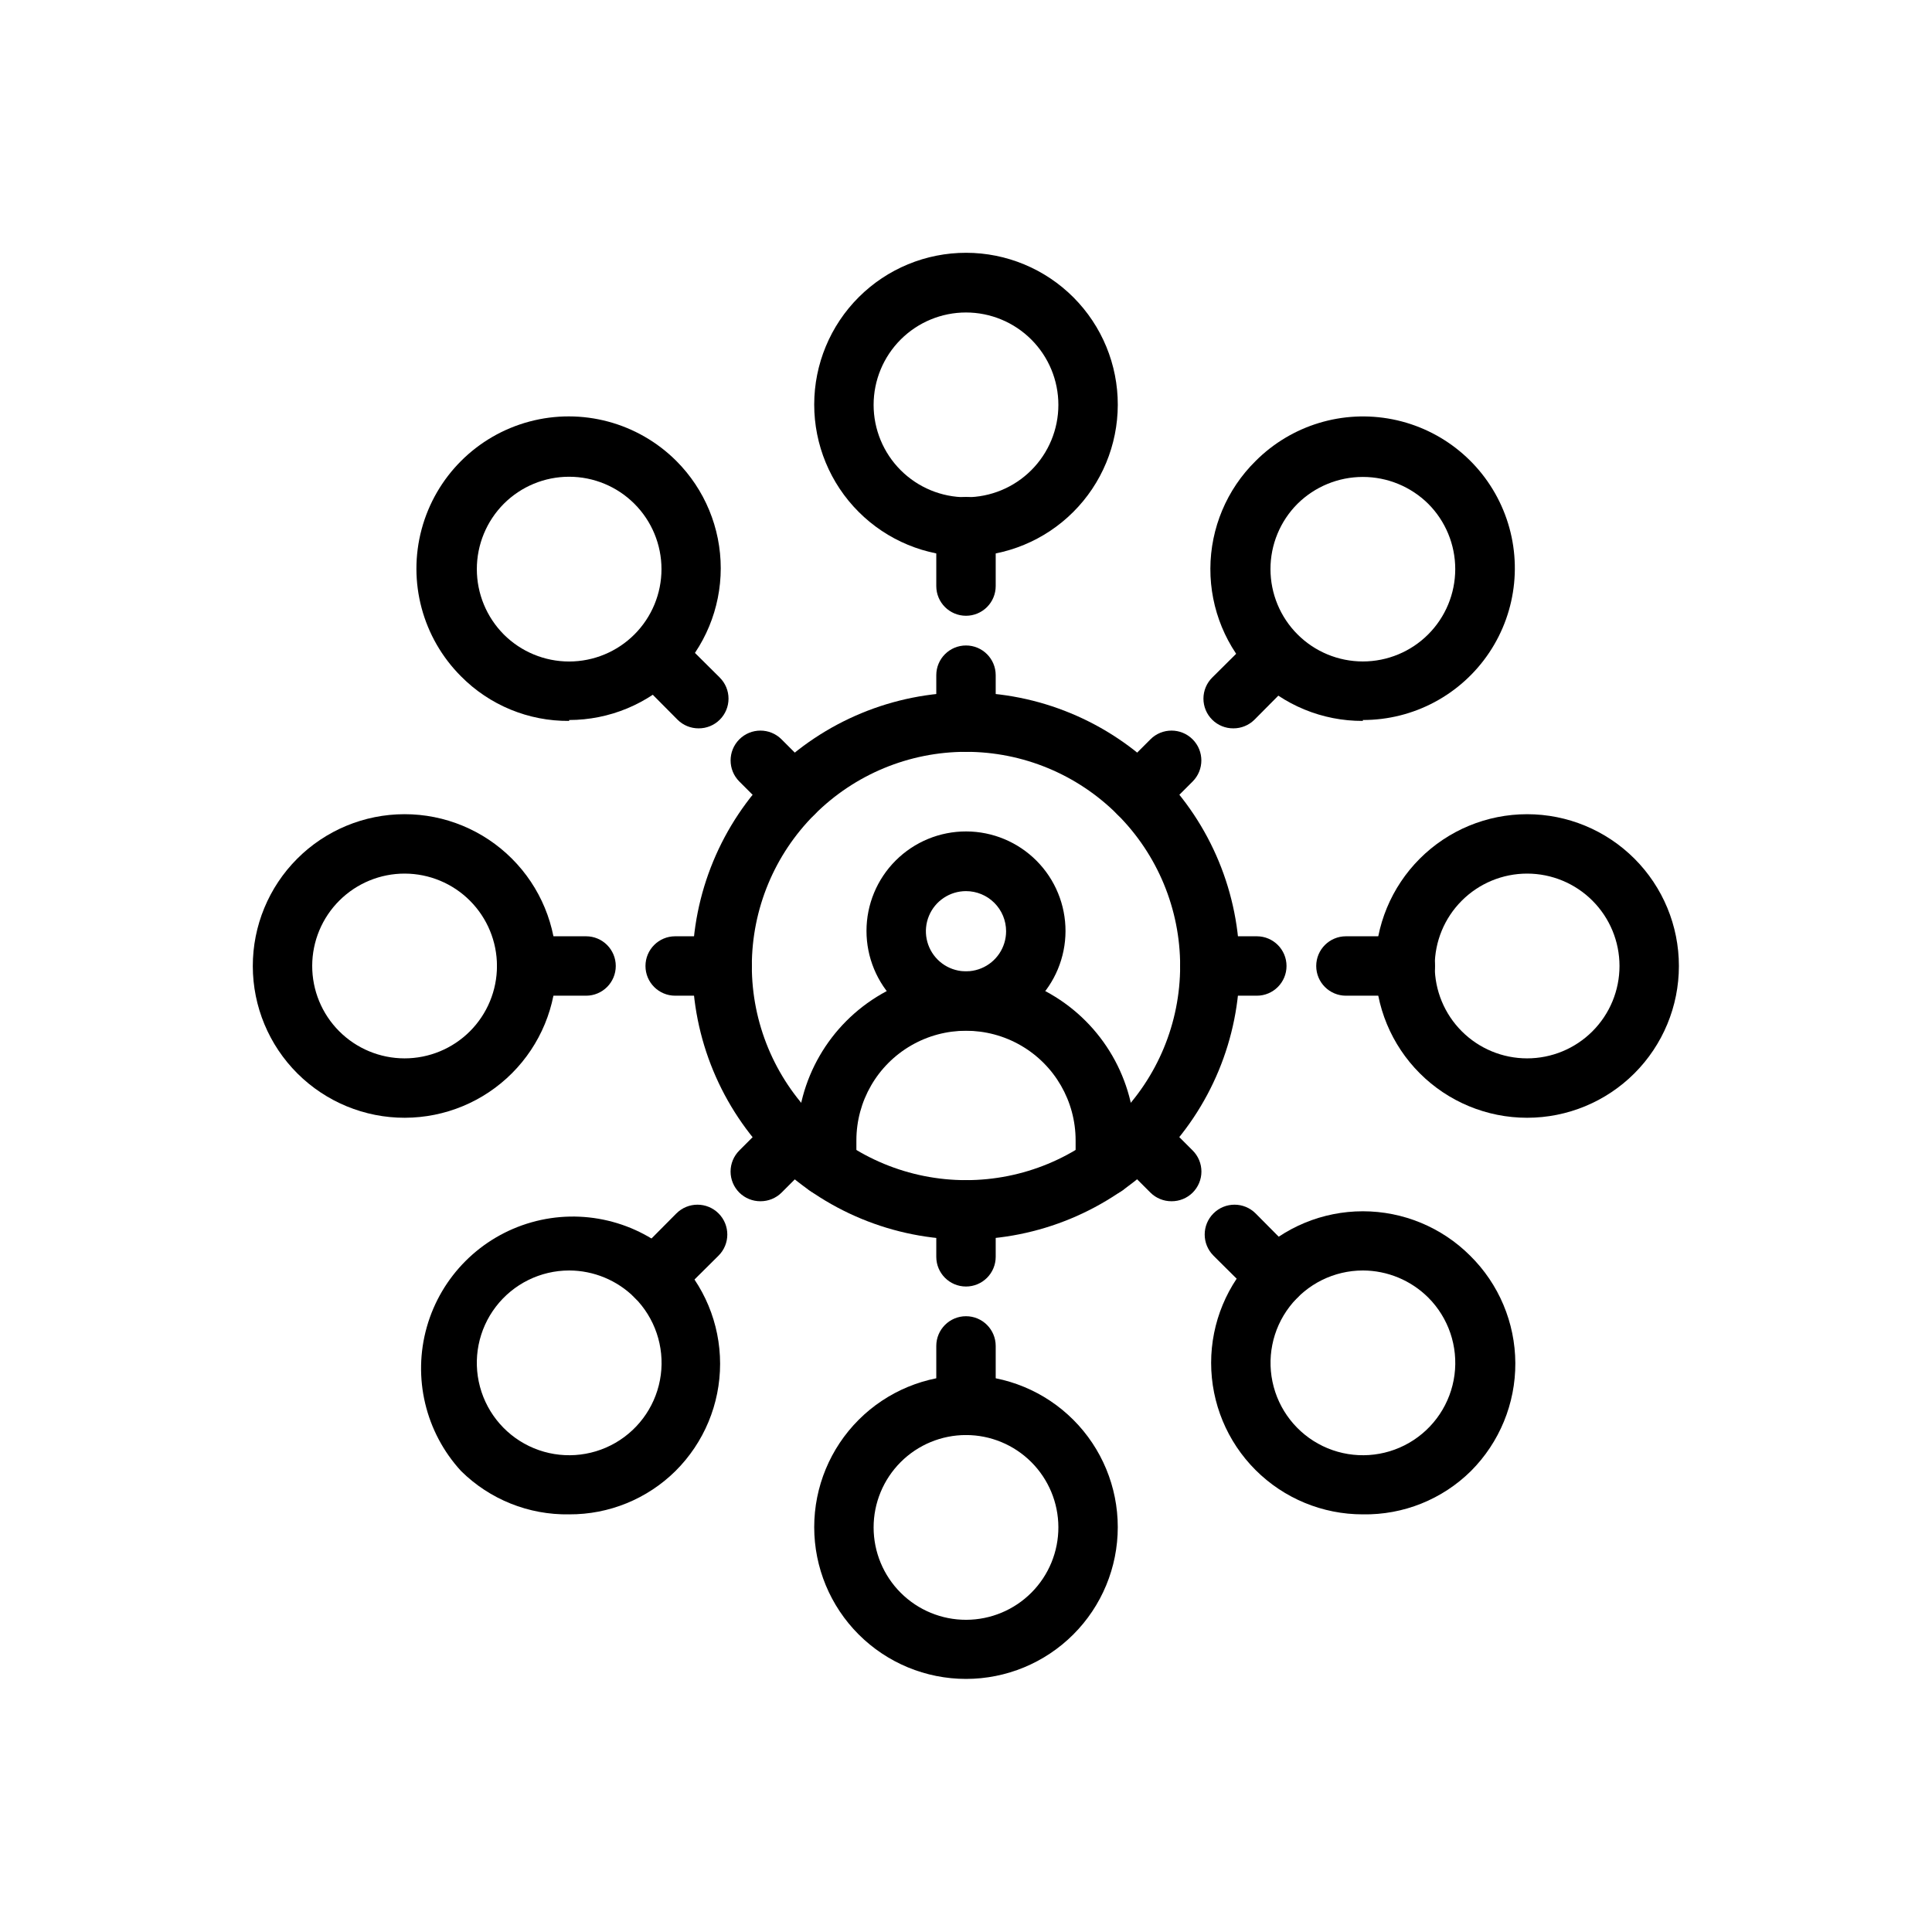 <?xml version="1.0" encoding="UTF-8"?>
<!-- Uploaded to: ICON Repo, www.svgrepo.com, Generator: ICON Repo Mixer Tools -->
<svg fill="#000000" width="800px" height="800px" version="1.1" viewBox="144 144 512 512" xmlns="http://www.w3.org/2000/svg">
 <g>
  <path d="m400 472.5c-19.23 0-37.672-7.637-51.27-21.234-13.594-13.598-21.234-32.039-21.234-51.266 0-19.23 7.641-37.672 21.234-51.27 13.598-13.594 32.039-21.234 51.27-21.234 19.227 0 37.668 7.641 51.266 21.234 13.598 13.598 21.234 32.039 21.234 51.27-0.02 19.219-7.668 37.648-21.258 51.242-13.594 13.59-32.023 21.238-51.242 21.258zm0-129.26c-15.055 0-29.492 5.981-40.137 16.621-10.641 10.645-16.621 25.082-16.621 40.137 0 15.051 5.981 29.488 16.621 40.133 10.645 10.645 25.082 16.621 40.137 16.621 15.051 0 29.488-5.977 40.133-16.621 10.645-10.645 16.621-25.082 16.621-40.133 0-15.055-5.977-29.492-16.621-40.137-10.645-10.641-25.082-16.621-40.133-16.621z"/>
  <path d="m400 417.08c-7 0-13.711-2.785-18.656-7.734-4.949-4.953-7.723-11.664-7.715-18.664 0.004-7 2.793-13.707 7.75-18.648 4.957-4.941 11.672-7.711 18.672-7.695 7 0.012 13.703 2.809 18.641 7.769s7.699 11.68 7.68 18.68c-0.023 6.981-2.809 13.668-7.754 18.594-4.941 4.93-11.637 7.699-18.617 7.699zm0-36.918v-0.004c-4.301 0-8.176 2.59-9.82 6.562-1.645 3.969-0.734 8.539 2.305 11.582 3.039 3.039 7.609 3.945 11.582 2.301 3.969-1.645 6.559-5.519 6.559-9.816 0-2.82-1.117-5.523-3.113-7.516-1.992-1.992-4.695-3.113-7.512-3.113z"/>
  <path d="m436.92 460.93c-4.348 0-7.871-3.527-7.871-7.875v-6.848c0-10.379-5.535-19.969-14.523-25.156-8.988-5.188-20.062-5.188-29.047 0-8.988 5.188-14.527 14.777-14.527 25.156v6.848c0 4.348-3.523 7.875-7.871 7.875s-7.871-3.527-7.871-7.875v-6.848c0-16.004 8.535-30.789 22.395-38.789 13.859-8.004 30.934-8.004 44.793 0 13.859 8 22.395 22.785 22.395 38.789v6.848c0 2.09-0.828 4.09-2.305 5.566-1.477 1.477-3.477 2.309-5.566 2.309z"/>
  <path d="m400 291.44c-10.676 0-20.91-4.238-28.453-11.789-7.547-7.551-11.781-17.789-11.773-28.461 0.008-10.672 4.254-20.906 11.809-28.445 7.555-7.539 17.797-11.77 28.469-11.754 10.672 0.012 20.902 4.269 28.438 11.828 7.535 7.559 11.758 17.801 11.734 28.477-0.02 10.652-4.266 20.867-11.809 28.391-7.539 7.527-17.762 11.754-28.414 11.754zm0-64.629c-6.496 0-12.723 2.582-17.312 7.172s-7.172 10.82-7.172 17.312 2.582 12.719 7.172 17.309c4.59 4.594 10.816 7.172 17.312 7.172 6.492 0 12.719-2.578 17.309-7.172 4.594-4.59 7.172-10.816 7.172-17.309s-2.578-12.723-7.172-17.312c-4.59-4.59-10.816-7.172-17.309-7.172z"/>
  <path d="m400 343.24c-4.348 0-7.875-3.527-7.875-7.871v-12.441c0-4.348 3.527-7.871 7.875-7.871s7.871 3.523 7.871 7.871v12.441c0 2.086-0.828 4.09-2.305 5.566-1.477 1.473-3.481 2.305-5.566 2.305zm0-36.055c-4.348 0-7.875-3.523-7.875-7.871v-15.746c0-4.348 3.527-7.871 7.875-7.871s7.871 3.523 7.871 7.871v15.746c0 2.086-0.828 4.09-2.305 5.566-1.477 1.477-3.481 2.305-5.566 2.305z"/>
  <path d="m294.83 335.05c-10.754 0.094-21.09-4.164-28.652-11.809-10.195-10.195-14.18-25.055-10.445-38.98 3.731-13.926 14.609-24.805 28.535-28.535 13.926-3.734 28.785 0.25 38.98 10.445 7.531 7.543 11.758 17.766 11.758 28.422-0.004 10.66-4.234 20.883-11.77 28.422-7.531 7.543-17.746 11.785-28.406 11.797zm-17.32-22.906h0.004c4.59 4.586 10.816 7.164 17.309 7.16 6.492 0 12.719-2.582 17.309-7.172 4.59-4.59 7.168-10.816 7.168-17.309s-2.578-12.719-7.168-17.309c-4.59-4.59-10.816-7.172-17.309-7.172-6.492-0.004-12.719 2.574-17.309 7.164-4.578 4.602-7.148 10.828-7.148 17.316 0 6.492 2.57 12.715 7.148 17.32z"/>
  <path d="m354.26 362.13c-2.094 0.012-4.102-0.809-5.59-2.281l-8.738-8.738c-3.086-3.086-3.086-8.09 0-11.18 3.09-3.086 8.094-3.086 11.18 0l8.738 8.738c1.488 1.48 2.328 3.492 2.328 5.59 0 2.098-0.84 4.113-2.328 5.59-1.484 1.473-3.496 2.293-5.59 2.281zm-25.113-25.109c-2.09 0.012-4.102-0.809-5.586-2.285l-11.098-11.18-0.004 0.004c-2.676-3.125-2.496-7.781 0.414-10.688 2.906-2.91 7.562-3.09 10.688-0.414l11.18 11.098-0.004 0.004c1.492 1.477 2.328 3.488 2.328 5.586 0 2.102-0.836 4.113-2.328 5.59-1.484 1.477-3.496 2.297-5.59 2.285z"/>
  <path d="m251.3 440.22c-10.676 0.023-20.918-4.199-28.477-11.734-7.559-7.535-11.816-17.766-11.828-28.438-0.016-10.672 4.215-20.914 11.754-28.469 7.539-7.555 17.773-11.801 28.445-11.809 10.672-0.008 20.91 4.227 28.461 11.773 7.551 7.543 11.789 17.777 11.789 28.453 0 10.652-4.227 20.875-11.754 28.414-7.523 7.543-17.738 11.789-28.391 11.809zm0-64.707c-6.5-0.02-12.738 2.543-17.344 7.125-4.609 4.582-7.203 10.809-7.219 17.305-0.012 6.5 2.555 12.734 7.144 17.336 4.586 4.602 10.816 7.191 17.312 7.199 6.496 0.008 12.73-2.57 17.328-7.16 4.598-4.594 7.18-10.824 7.18-17.32 0-6.481-2.57-12.695-7.144-17.285-4.574-4.59-10.781-7.176-17.258-7.199z"/>
  <path d="m335.37 407.87h-12.441c-4.348 0-7.871-3.523-7.871-7.871s3.523-7.875 7.871-7.875h12.441c4.344 0 7.871 3.527 7.871 7.875s-3.527 7.871-7.871 7.871zm-36.055 0h-15.746c-4.348 0-7.871-3.523-7.871-7.871s3.523-7.875 7.871-7.875h15.746c4.348 0 7.871 3.527 7.871 7.875s-3.523 7.871-7.871 7.871z"/>
  <path d="m294.83 545.32c-10.711 0.184-21.043-3.957-28.652-11.492-9.441-10.289-12.875-24.734-9.066-38.168 3.805-13.43 14.305-23.93 27.734-27.734 13.434-3.809 27.879-0.375 38.168 9.066 7.566 7.519 11.82 17.746 11.82 28.418 0 10.668-4.254 20.895-11.82 28.418-7.5 7.418-17.637 11.551-28.184 11.492zm0-64.629c-7.609 0.004-14.785 3.547-19.418 9.59-4.629 6.039-6.188 13.891-4.211 21.238 1.973 7.352 7.254 13.367 14.285 16.277 7.035 2.906 15.02 2.379 21.609-1.43 6.59-3.809 11.031-10.465 12.023-18.008 0.988-7.547-1.586-15.125-6.969-20.504-4.606-4.578-10.828-7.152-17.32-7.164z"/>
  <path d="m317.66 490.21c-2.074-0.027-4.055-0.879-5.508-2.359-3.055-3.07-3.055-8.031 0-11.102l11.098-11.18v0.004c3.086-3.09 8.09-3.09 11.18 0 3.086 3.086 3.086 8.09 0 11.176l-11.18 11.098v0.004c-1.473 1.5-3.484 2.352-5.59 2.359zm27.867-27.867c-2.09 0.012-4.102-0.809-5.59-2.281-1.488-1.48-2.328-3.492-2.328-5.59s0.84-4.109 2.328-5.59l8.738-8.738c3.086-3.086 8.094-3.086 11.18 0 3.086 3.09 3.086 8.094 0 11.18l-8.738 8.738c-1.484 1.473-3.496 2.293-5.59 2.281z"/>
  <path d="m400 588.93c-10.672 0-20.902-4.238-28.445-11.781-7.543-7.543-11.781-17.773-11.781-28.445 0-10.668 4.238-20.898 11.781-28.441 7.543-7.543 17.773-11.781 28.445-11.781 10.668 0 20.898 4.238 28.441 11.781 7.547 7.543 11.781 17.773 11.781 28.441 0 10.672-4.234 20.902-11.781 28.445-7.543 7.543-17.773 11.781-28.441 11.781zm0-64.629c-6.5 0-12.73 2.582-17.32 7.18-4.594 4.598-7.172 10.832-7.164 17.328 0.008 6.5 2.598 12.727 7.199 17.312 4.602 4.59 10.84 7.16 17.336 7.144 6.496-0.016 12.723-2.609 17.305-7.219 4.582-4.606 7.144-10.844 7.125-17.344-0.02-6.477-2.609-12.684-7.199-17.258-4.59-4.574-10.805-7.144-17.281-7.144z"/>
  <path d="m400 524.3c-4.348 0-7.875-3.523-7.875-7.871v-15.742c0-4.348 3.527-7.875 7.875-7.875s7.871 3.527 7.871 7.875v15.742c0 2.086-0.828 4.09-2.305 5.566-1.477 1.477-3.481 2.305-5.566 2.305zm0-39.359c-4.348 0-7.875-3.523-7.875-7.871v-12.438c0-4.348 3.527-7.875 7.875-7.875s7.871 3.527 7.871 7.875v12.438c0 2.086-0.828 4.09-2.305 5.566-1.477 1.477-3.481 2.305-5.566 2.305z"/>
  <path d="m505.17 545.32c-10.66 0.016-20.887-4.207-28.43-11.742-7.543-7.531-11.777-17.754-11.777-28.414 0.004-10.66 4.246-20.879 11.789-28.41 7.543-7.527 17.762-11.754 28.418-11.754s20.879 4.227 28.418 11.754c7.633 7.519 11.949 17.773 11.992 28.488 0.047 10.715-4.188 21.004-11.754 28.586-7.613 7.535-17.945 11.676-28.656 11.492zm0-64.629c-7.609 0.004-14.785 3.547-19.418 9.59-4.629 6.039-6.184 13.891-4.211 21.238 1.973 7.352 7.254 13.367 14.285 16.277 7.035 2.906 15.02 2.379 21.609-1.43 6.59-3.809 11.031-10.465 12.023-18.008 0.988-7.547-1.586-15.125-6.969-20.504-4.606-4.578-10.828-7.152-17.32-7.164z"/>
  <path d="m482.34 490.21c-2.106-0.008-4.117-0.859-5.59-2.359l-11.18-11.098 0.004-0.004c-3.09-3.086-3.09-8.09 0-11.176 3.086-3.09 8.09-3.09 11.176 0l11.098 11.18 0.004-0.004c3.051 3.07 3.051 8.031 0 11.102-1.453 1.48-3.434 2.332-5.512 2.359zm-27.867-27.867c-2.094 0.012-4.102-0.809-5.59-2.281l-8.738-8.738c-3.086-3.086-3.086-8.09 0-11.18 3.09-3.086 8.094-3.086 11.18 0l8.738 8.738c1.488 1.48 2.328 3.492 2.328 5.59s-0.84 4.109-2.328 5.59c-1.484 1.473-3.496 2.293-5.59 2.281z"/>
  <path d="m548.7 440.22c-10.668 0-20.898-4.234-28.441-11.781-7.543-7.543-11.781-17.773-11.781-28.441 0-10.672 4.238-20.902 11.781-28.445 7.543-7.543 17.773-11.781 28.441-11.781 10.672 0 20.902 4.238 28.445 11.781 7.543 7.543 11.781 17.773 11.781 28.445 0 10.668-4.238 20.898-11.781 28.441-7.543 7.547-17.773 11.781-28.445 11.781zm0-64.707c-6.492 0-12.719 2.582-17.309 7.172-4.594 4.59-7.172 10.816-7.172 17.312 0 6.492 2.578 12.719 7.172 17.309 4.59 4.594 10.816 7.172 17.309 7.172 6.496 0 12.723-2.578 17.312-7.172 4.594-4.59 7.172-10.816 7.172-17.309 0-6.496-2.578-12.723-7.172-17.312-4.59-4.59-10.816-7.172-17.312-7.172z"/>
  <path d="m516.43 407.87h-15.742c-4.348 0-7.875-3.523-7.875-7.871s3.527-7.875 7.875-7.875h15.742c4.348 0 7.871 3.527 7.871 7.875s-3.523 7.871-7.871 7.871zm-39.359 0h-12.438c-4.348 0-7.875-3.523-7.875-7.871s3.527-7.875 7.875-7.875h12.438c4.348 0 7.871 3.527 7.871 7.875s-3.523 7.871-7.871 7.871z"/>
  <path d="m505.17 335.05c-10.723 0.051-21.023-4.188-28.613-11.766-7.586-7.578-11.836-17.871-11.797-28.598 0.035-10.723 4.352-20.992 11.992-28.516 9.496-9.516 23.117-13.656 36.305-11.039 13.184 2.617 24.191 11.648 29.332 24.07 5.144 12.418 3.742 26.586-3.734 37.758-7.477 11.172-20.039 17.871-33.484 17.852zm-17.32-57.543h0.004c-4.59 4.59-7.168 10.816-7.164 17.309 0 6.492 2.582 12.719 7.172 17.309s10.816 7.168 17.309 7.168c6.492 0 12.719-2.578 17.309-7.168 4.594-4.59 7.172-10.816 7.176-17.309 0-6.492-2.578-12.719-7.164-17.309-4.613-4.559-10.836-7.113-17.32-7.113s-12.707 2.555-17.316 7.113z"/>
  <path d="m445.73 362.13c-2.094 0.012-4.102-0.809-5.59-2.281-1.488-1.477-2.328-3.492-2.328-5.59 0-2.098 0.84-4.109 2.328-5.59l8.738-8.738c3.086-3.086 8.094-3.086 11.18 0 3.086 3.09 3.086 8.094 0 11.18l-8.738 8.738c-1.484 1.473-3.496 2.293-5.59 2.281zm25.113-25.109c-2.094 0.012-4.106-0.809-5.59-2.285-1.492-1.477-2.328-3.488-2.328-5.59 0-2.098 0.836-4.109 2.328-5.586l11.18-11.098v-0.004c3.121-2.676 7.777-2.496 10.684 0.414 2.91 2.906 3.09 7.562 0.414 10.688l-11.098 11.18v-0.004c-1.488 1.477-3.5 2.297-5.59 2.285z"/>
 </g>
</svg>